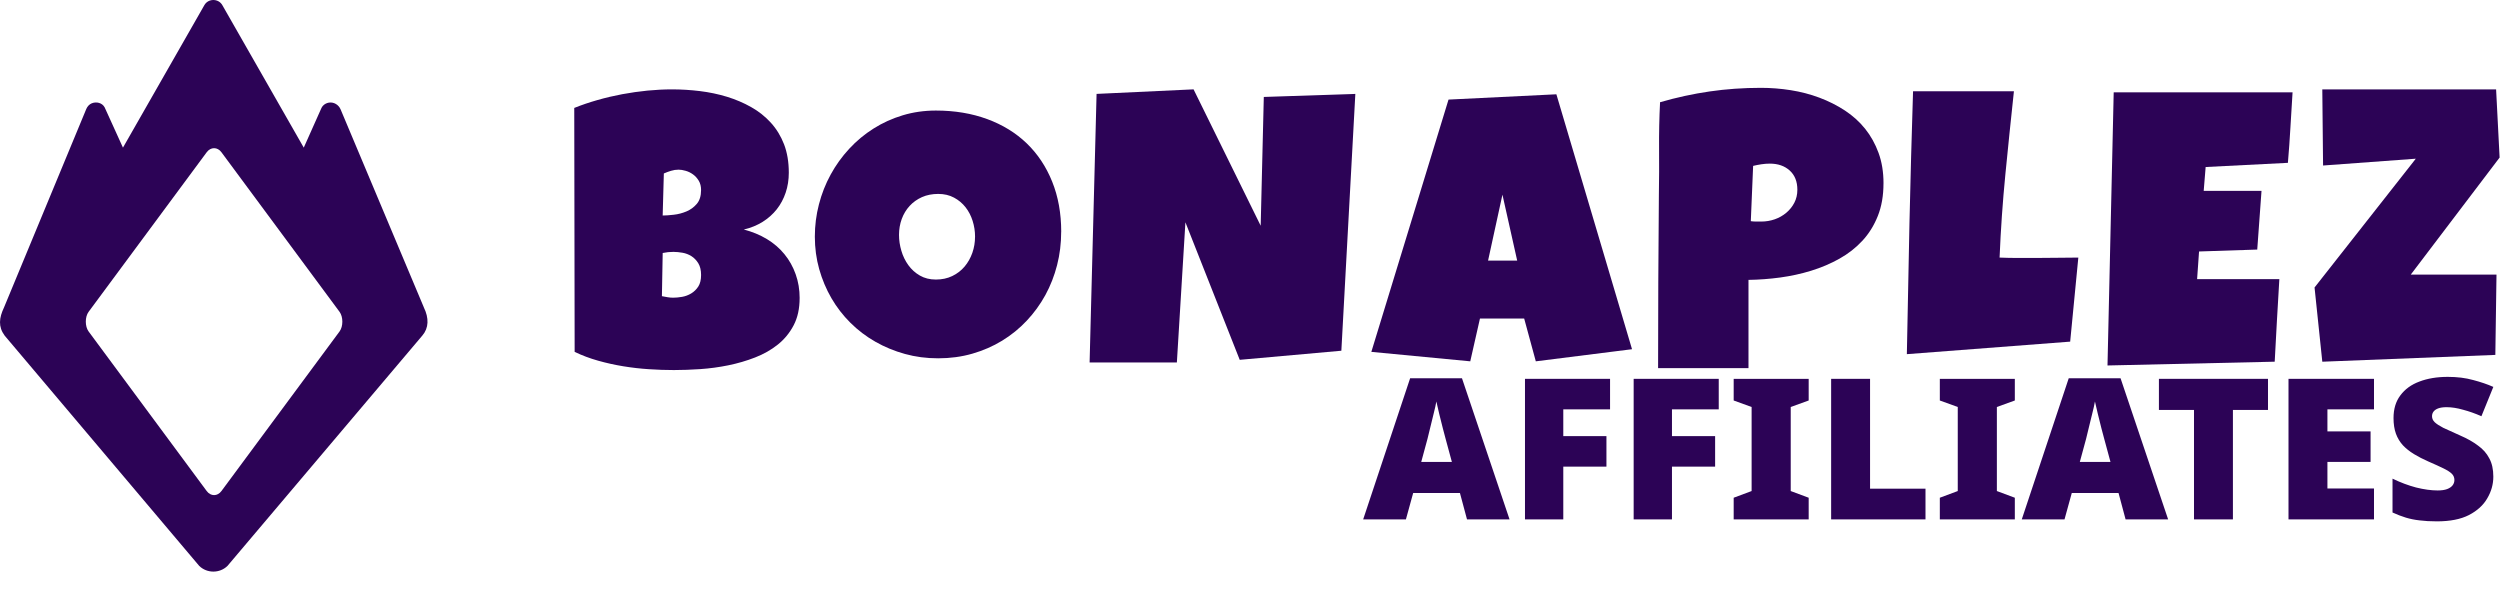 <svg width="127" height="30" viewBox="0 0 127 30" fill="none" xmlns="http://www.w3.org/2000/svg">
<g clip-path="url(#clip0_3116_5379)">
<path d="M40.621 15.142C40.621 15.675 40.521 16.133 40.321 16.518C40.121 16.903 39.853 17.231 39.518 17.5C39.184 17.769 38.797 17.989 38.36 18.159C37.923 18.329 37.468 18.462 36.996 18.558C36.523 18.655 36.048 18.718 35.572 18.751C35.095 18.783 34.651 18.799 34.237 18.799C33.822 18.799 33.407 18.785 32.971 18.756C32.533 18.728 32.098 18.678 31.665 18.607C31.232 18.536 30.805 18.442 30.384 18.323C29.963 18.205 29.566 18.055 29.192 17.875L29.172 5.483C29.54 5.335 29.931 5.202 30.345 5.084C30.758 4.965 31.181 4.866 31.611 4.785C32.041 4.705 32.469 4.645 32.897 4.602C33.324 4.561 33.737 4.54 34.138 4.54C34.605 4.54 35.076 4.569 35.552 4.627C36.028 4.685 36.487 4.781 36.927 4.915C37.367 5.05 37.778 5.225 38.158 5.44C38.54 5.655 38.873 5.919 39.159 6.234C39.445 6.548 39.668 6.914 39.83 7.331C39.99 7.748 40.071 8.229 40.071 8.774C40.071 9.133 40.018 9.47 39.913 9.784C39.808 10.098 39.657 10.38 39.46 10.631C39.263 10.881 39.023 11.094 38.741 11.271C38.458 11.447 38.14 11.577 37.785 11.661C38.212 11.77 38.601 11.93 38.953 12.142C39.304 12.353 39.603 12.61 39.849 12.912C40.096 13.213 40.286 13.553 40.42 13.932C40.555 14.31 40.622 14.714 40.622 15.144L40.621 15.142ZM34.216 12.795C34.026 12.795 33.842 12.814 33.665 12.852L33.625 15.046C33.724 15.065 33.821 15.083 33.916 15.099C34.011 15.115 34.105 15.123 34.196 15.123C34.334 15.123 34.486 15.108 34.649 15.08C34.813 15.052 34.968 14.993 35.113 14.907C35.257 14.82 35.377 14.703 35.473 14.556C35.568 14.409 35.615 14.213 35.615 13.969C35.615 13.725 35.567 13.527 35.473 13.373C35.377 13.219 35.261 13.099 35.123 13.012C34.985 12.925 34.834 12.868 34.67 12.839C34.505 12.811 34.355 12.796 34.217 12.796L34.216 12.795ZM35.615 9.658C35.615 9.472 35.576 9.314 35.497 9.182C35.418 9.051 35.322 8.943 35.206 8.86C35.091 8.777 34.967 8.715 34.832 8.677C34.697 8.638 34.578 8.619 34.472 8.619C34.341 8.619 34.213 8.638 34.088 8.677C33.963 8.715 33.841 8.76 33.723 8.812L33.664 10.948C33.815 10.948 34.002 10.935 34.226 10.909C34.449 10.884 34.664 10.828 34.871 10.741C35.078 10.654 35.254 10.526 35.398 10.356C35.542 10.186 35.614 9.954 35.614 9.658H35.615Z" fill="#2C0356"/>
<path d="M53.908 11.775C53.908 12.359 53.839 12.922 53.701 13.464C53.563 14.006 53.364 14.514 53.105 14.989C52.844 15.463 52.529 15.898 52.158 16.292C51.787 16.687 51.37 17.025 50.907 17.308C50.444 17.59 49.94 17.81 49.395 17.967C48.849 18.124 48.271 18.202 47.66 18.202C47.05 18.202 46.506 18.128 45.971 17.981C45.435 17.833 44.935 17.626 44.468 17.36C44.002 17.094 43.58 16.773 43.202 16.398C42.824 16.022 42.502 15.605 42.236 15.147C41.97 14.688 41.764 14.196 41.615 13.67C41.467 13.144 41.394 12.595 41.394 12.025C41.394 11.454 41.463 10.92 41.601 10.384C41.739 9.848 41.938 9.343 42.198 8.868C42.457 8.394 42.77 7.958 43.138 7.56C43.506 7.162 43.918 6.819 44.375 6.531C44.831 6.242 45.326 6.018 45.858 5.857C46.39 5.697 46.952 5.616 47.543 5.616C48.496 5.616 49.365 5.761 50.149 6.049C50.934 6.338 51.605 6.75 52.16 7.285C52.715 7.821 53.145 8.468 53.451 9.229C53.757 9.989 53.91 10.838 53.91 11.774L53.908 11.775ZM49.533 12.025C49.533 11.75 49.492 11.482 49.41 11.222C49.328 10.962 49.209 10.732 49.05 10.529C48.893 10.327 48.697 10.164 48.464 10.039C48.231 9.913 47.963 9.851 47.661 9.851C47.36 9.851 47.077 9.905 46.833 10.015C46.59 10.124 46.382 10.273 46.208 10.462C46.034 10.652 45.901 10.873 45.808 11.126C45.716 11.379 45.67 11.648 45.67 11.929C45.67 12.211 45.71 12.468 45.789 12.738C45.867 13.007 45.986 13.251 46.143 13.469C46.301 13.687 46.496 13.864 46.729 13.998C46.962 14.133 47.233 14.201 47.542 14.201C47.851 14.201 48.129 14.142 48.375 14.023C48.622 13.905 48.83 13.744 49.001 13.542C49.172 13.34 49.302 13.108 49.395 12.845C49.487 12.582 49.532 12.309 49.532 12.027L49.533 12.025Z" fill="#2C0356"/>
<path d="M68.851 4.771L68.141 17.817L62.978 18.279L60.219 11.293L59.785 18.413H55.352L55.706 4.77L60.633 4.539L64.043 11.467L64.201 4.925L68.852 4.771H68.851Z" fill="#2C0356"/>
<path d="M82.907 17.74L78.019 18.355L77.428 16.181H75.182L74.689 18.355L69.664 17.875L73.585 5.059L79.064 4.79L82.907 17.74ZM77.073 13.238L76.324 9.889L75.594 13.238H77.072H77.073Z" fill="#2C0356"/>
<path d="M95.681 9.312C95.681 9.935 95.586 10.486 95.395 10.967C95.204 11.448 94.944 11.868 94.612 12.227C94.28 12.586 93.891 12.891 93.444 13.141C92.998 13.391 92.519 13.595 92.01 13.752C91.501 13.909 90.974 14.024 90.429 14.098C89.884 14.171 89.348 14.211 88.823 14.218V18.701H84.231C84.231 17.232 84.234 15.769 84.241 14.314C84.247 12.858 84.257 11.389 84.271 9.908C84.284 9.125 84.287 8.343 84.281 7.56C84.275 6.778 84.291 5.988 84.331 5.193C85.171 4.949 86.013 4.767 86.853 4.645C87.694 4.523 88.561 4.462 89.455 4.462C89.96 4.462 90.466 4.502 90.972 4.582C91.478 4.662 91.962 4.788 92.426 4.962C92.889 5.135 93.319 5.352 93.716 5.611C94.113 5.871 94.457 6.18 94.746 6.539C95.035 6.898 95.263 7.308 95.43 7.766C95.598 8.225 95.682 8.739 95.682 9.311L95.681 9.312ZM91.306 9.639C91.306 9.222 91.176 8.897 90.917 8.662C90.658 8.428 90.32 8.312 89.907 8.312C89.769 8.312 89.626 8.323 89.478 8.345C89.33 8.368 89.191 8.395 89.059 8.427L88.941 11.236C89.033 11.249 89.121 11.255 89.207 11.255H89.474C89.71 11.255 89.938 11.217 90.158 11.14C90.378 11.063 90.573 10.952 90.744 10.808C90.915 10.663 91.052 10.494 91.153 10.298C91.255 10.102 91.306 9.882 91.306 9.638V9.639Z" fill="#2C0356"/>
<path d="M105.579 13.084L105.165 17.355L96.868 17.991C96.908 15.752 96.952 13.526 97.001 11.314C97.051 9.101 97.112 6.875 97.183 4.637H102.307C102.156 6.042 102.012 7.445 101.874 8.846C101.736 10.248 101.638 11.66 101.579 13.085C101.888 13.098 102.193 13.104 102.495 13.104H103.411C103.779 13.104 104.141 13.101 104.495 13.095C104.85 13.088 105.211 13.085 105.579 13.085L105.579 13.084Z" fill="#2C0356"/>
<path d="M116.462 4.694C116.422 5.297 116.386 5.893 116.353 6.483C116.32 7.073 116.277 7.67 116.225 8.272L112.047 8.484L111.948 9.696H114.885L114.668 12.678L111.712 12.775L111.613 14.179H115.791C115.752 14.885 115.711 15.585 115.668 16.282C115.626 16.978 115.588 17.675 115.555 18.374L107.061 18.566L107.376 4.692H116.461L116.462 4.694Z" fill="#2C0356"/>
<path d="M126.98 8.004L122.467 13.95H126.822L126.763 18.029L117.973 18.375L117.579 14.604L122.723 8.062L118.012 8.408L117.973 4.54H126.802L126.98 8.004Z" fill="#2C0356"/>
<path d="M21.534 15.621L17.301 5.553C17.202 5.321 16.956 5.171 16.703 5.214C16.591 5.234 16.484 5.287 16.402 5.377C16.367 5.415 16.341 5.461 16.32 5.508L15.431 7.5L11.294 0.261C11.095 -0.087 10.581 -0.087 10.382 0.261L6.246 7.5L5.315 5.451C5.186 5.216 4.892 5.155 4.663 5.247C4.535 5.299 4.439 5.407 4.385 5.532L0.203 15.621C-0.047 16.149 -0.099 16.596 0.238 17.051L10.122 28.75C10.519 29.133 11.158 29.133 11.554 28.75L21.456 17.045C21.784 16.663 21.796 16.161 21.533 15.621H21.534ZM17.25 16.837L11.25 24.944C11.047 25.221 10.704 25.221 10.5 24.944L4.5 16.837C4.312 16.582 4.312 16.097 4.5 15.842L10.5 7.735C10.704 7.458 11.047 7.458 11.25 7.735L17.25 15.842C17.438 16.098 17.438 16.583 17.25 16.837Z" fill="#2C0356"/>
<path d="M126.661 24.215C126.661 24.601 126.558 24.968 126.353 25.315C126.155 25.661 125.845 25.945 125.421 26.165C125.005 26.378 124.462 26.485 123.793 26.485C123.458 26.485 123.165 26.468 122.912 26.435C122.666 26.408 122.434 26.361 122.216 26.295C121.997 26.228 121.772 26.141 121.54 26.035V24.315C121.936 24.508 122.335 24.658 122.738 24.765C123.141 24.865 123.506 24.915 123.834 24.915C124.032 24.915 124.192 24.891 124.315 24.845C124.438 24.798 124.53 24.735 124.592 24.655C124.653 24.575 124.684 24.485 124.684 24.385C124.684 24.258 124.639 24.151 124.551 24.065C124.462 23.978 124.322 23.888 124.131 23.795C123.94 23.701 123.684 23.585 123.363 23.445C123.089 23.325 122.844 23.198 122.625 23.065C122.407 22.931 122.219 22.781 122.062 22.615C121.912 22.448 121.796 22.255 121.714 22.035C121.632 21.808 121.591 21.541 121.591 21.235C121.591 20.775 121.707 20.391 121.939 20.085C122.171 19.771 122.492 19.538 122.902 19.385C123.318 19.225 123.8 19.145 124.346 19.145C124.824 19.145 125.254 19.198 125.636 19.305C126.019 19.405 126.36 19.521 126.661 19.655L126.056 21.145C125.742 21.005 125.431 20.895 125.124 20.815C124.824 20.728 124.544 20.685 124.284 20.685C124.114 20.685 123.974 20.705 123.864 20.745C123.755 20.785 123.673 20.841 123.619 20.915C123.571 20.981 123.547 21.058 123.547 21.145C123.547 21.258 123.591 21.358 123.68 21.445C123.769 21.531 123.916 21.628 124.121 21.735C124.332 21.835 124.619 21.965 124.981 22.125C125.336 22.278 125.636 22.448 125.882 22.635C126.135 22.815 126.326 23.031 126.456 23.285C126.592 23.531 126.661 23.841 126.661 24.215Z" fill="#2C0356"/>
<path d="M120.599 26.385H116.256V19.245H120.599V20.795H118.233V21.915H120.425V23.465H118.233V24.815H120.599V26.385Z" fill="#2C0356"/>
<path d="M113.432 26.385H111.455V20.825H109.673V19.245H115.214V20.825H113.432V26.385Z" fill="#2C0356"/>
<path d="M107.98 26.385L107.622 25.045H105.246L104.877 26.385H102.706L105.092 19.215H107.724L110.141 26.385H107.98ZM106.895 22.295C106.86 22.168 106.813 21.988 106.751 21.755C106.69 21.515 106.628 21.268 106.567 21.015C106.505 20.761 106.458 20.555 106.423 20.395C106.396 20.555 106.352 20.755 106.29 20.995C106.236 21.235 106.178 21.471 106.116 21.705C106.062 21.938 106.014 22.135 105.973 22.295L105.655 23.465H107.212L106.895 22.295Z" fill="#2C0356"/>
<path d="M102.353 26.385H98.543V25.285L99.454 24.945V20.675L98.543 20.345V19.245H102.353V20.345L101.441 20.675V24.945L102.353 25.285V26.385Z" fill="#2C0356"/>
<path d="M93.022 26.385V19.245H94.999V24.825H97.815V26.385H93.022Z" fill="#2C0356"/>
<path d="M91.881 26.385H88.071V25.285L88.982 24.945V20.675L88.071 20.345V19.245H91.881V20.345L90.969 20.675V24.945L91.881 25.285V26.385Z" fill="#2C0356"/>
<path d="M84.936 26.385H82.99V19.245H87.312V20.795H84.936V22.155H87.128V23.705H84.936V26.385Z" fill="#2C0356"/>
<path d="M79.415 26.385H77.469V19.245H81.791V20.795H79.415V22.155H81.607V23.705H79.415V26.385Z" fill="#2C0356"/>
<path d="M74.524 26.385L74.165 25.045H71.789L71.42 26.385H69.249L71.635 19.215H74.268L76.685 26.385H74.524ZM73.438 22.295C73.404 22.168 73.356 21.988 73.295 21.755C73.233 21.515 73.172 21.268 73.11 21.015C73.049 20.761 73.001 20.555 72.967 20.395C72.939 20.555 72.895 20.755 72.834 20.995C72.779 21.235 72.721 21.471 72.66 21.705C72.605 21.938 72.557 22.135 72.516 22.295L72.199 23.465H73.755L73.438 22.295Z" fill="#2C0356"/>
</g>
<defs>
<clipPath id="clip0_3116_5379">
<rect width="127" height="30" fill="white"/>
</clipPath>
</defs>
</svg>
